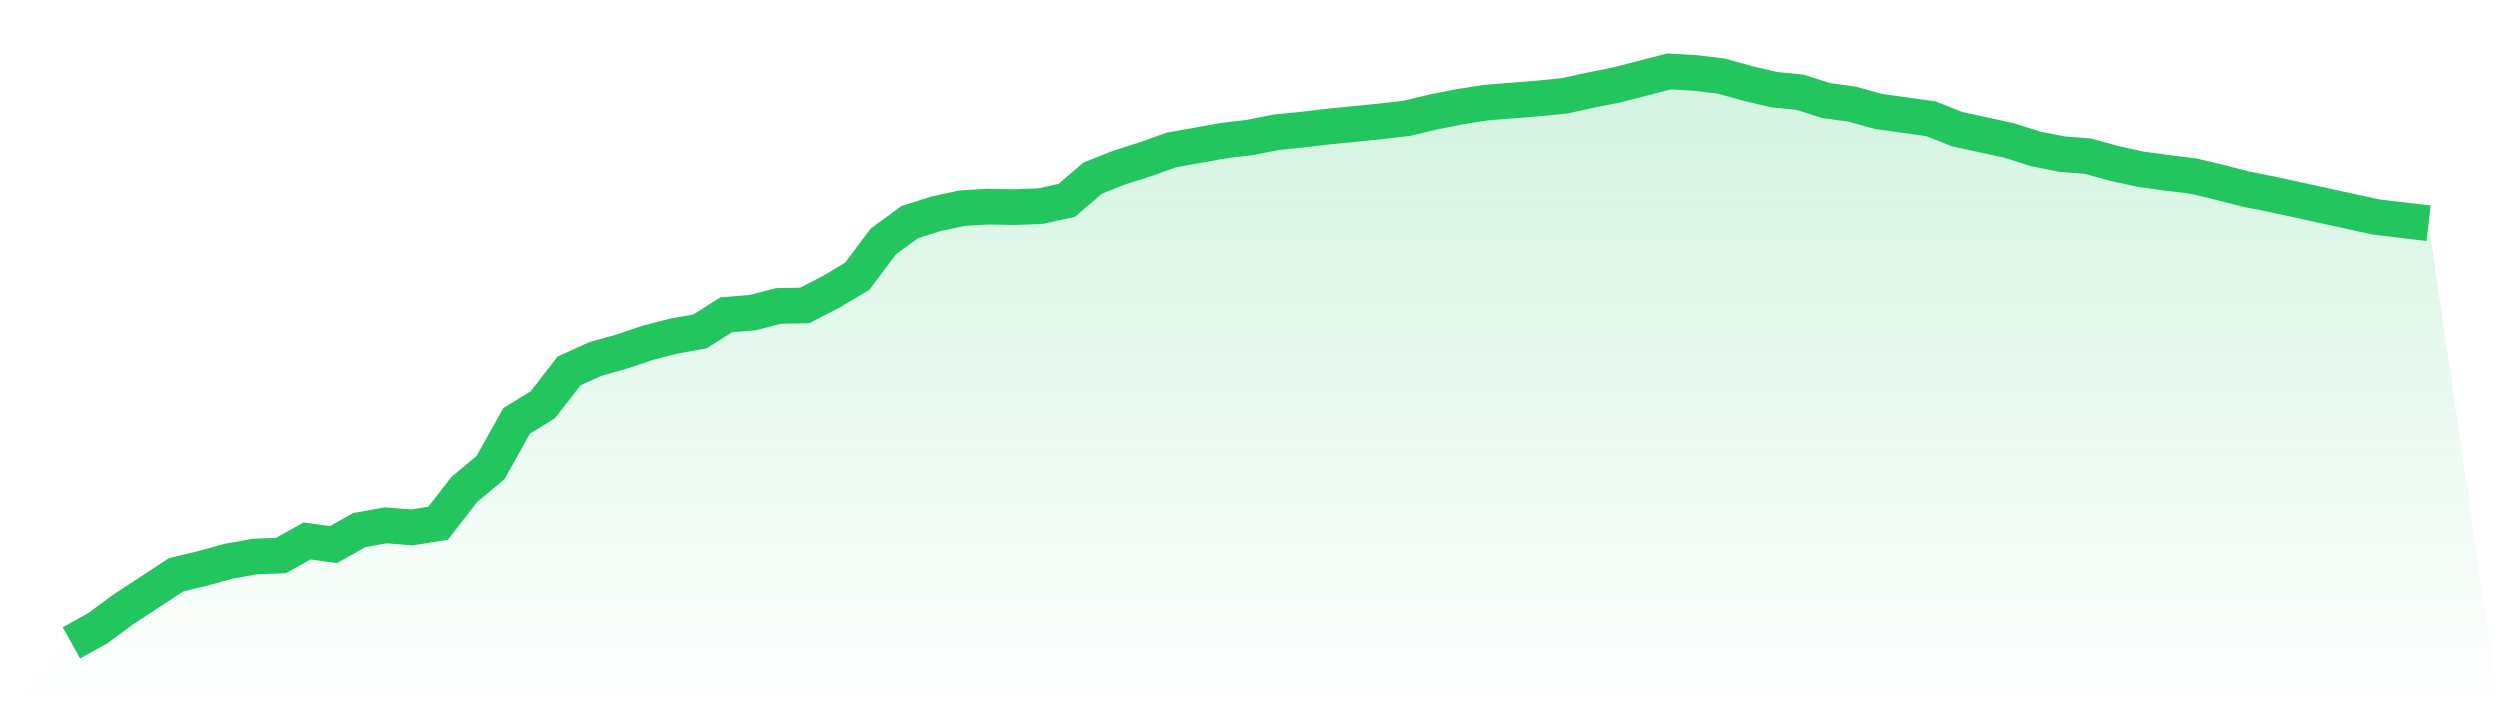 <svg viewBox="0 0 140 40" xmlns="http://www.w3.org/2000/svg">
<defs>
<linearGradient id="gradient" x1="0" x2="0" y1="0" y2="1">
<stop offset="0%" stop-color="#22c55e" stop-opacity="0.2"/>
<stop offset="100%" stop-color="#22c55e" stop-opacity="0"/>
</linearGradient>
</defs>
<path d="M4,36 L4,36 L5.467,35.185 L6.933,34.107 L8.4,33.146 L9.867,32.186 L11.333,31.836 L12.8,31.429 L14.267,31.167 L15.733,31.108 L17.2,30.293 L18.667,30.497 L20.133,29.682 L21.6,29.419 L23.067,29.536 L24.533,29.303 L26,27.41 L27.467,26.187 L28.933,23.567 L30.4,22.664 L31.867,20.772 L33.333,20.102 L34.8,19.694 L36.267,19.199 L37.733,18.821 L39.2,18.559 L40.667,17.627 L42.133,17.51 L43.6,17.132 L45.067,17.103 L46.533,16.346 L48,15.472 L49.467,13.521 L50.933,12.444 L52.4,11.978 L53.867,11.658 L55.333,11.571 L56.8,11.6 L58.267,11.541 L59.733,11.221 L61.2,9.969 L62.667,9.387 L64.133,8.921 L65.6,8.397 L67.067,8.135 L68.533,7.873 L70,7.698 L71.467,7.407 L72.933,7.261 L74.4,7.086 L75.867,6.941 L77.333,6.795 L78.8,6.621 L80.267,6.271 L81.733,5.98 L83.2,5.747 L84.667,5.631 L86.133,5.514 L87.6,5.369 L89.067,5.048 L90.533,4.757 L92,4.379 L93.467,4 L94.933,4.087 L96.4,4.262 L97.867,4.67 L99.333,5.019 L100.8,5.165 L102.267,5.631 L103.733,5.834 L105.2,6.242 L106.667,6.446 L108.133,6.65 L109.6,7.232 L111.067,7.552 L112.533,7.873 L114,8.338 L115.467,8.63 L116.933,8.746 L118.4,9.154 L119.867,9.474 L121.333,9.678 L122.8,9.853 L124.267,10.202 L125.733,10.581 L127.2,10.872 L128.667,11.192 L130.133,11.512 L131.6,11.833 L133.067,12.153 L134.533,12.328 L136,12.502 L140,40 L0,40 z" fill="url(#gradient)"/>
<path d="M4,36 L4,36 L5.467,35.185 L6.933,34.107 L8.4,33.146 L9.867,32.186 L11.333,31.836 L12.8,31.429 L14.267,31.167 L15.733,31.108 L17.2,30.293 L18.667,30.497 L20.133,29.682 L21.6,29.419 L23.067,29.536 L24.533,29.303 L26,27.41 L27.467,26.187 L28.933,23.567 L30.4,22.664 L31.867,20.772 L33.333,20.102 L34.8,19.694 L36.267,19.199 L37.733,18.821 L39.2,18.559 L40.667,17.627 L42.133,17.51 L43.6,17.132 L45.067,17.103 L46.533,16.346 L48,15.472 L49.467,13.521 L50.933,12.444 L52.4,11.978 L53.867,11.658 L55.333,11.571 L56.8,11.6 L58.267,11.541 L59.733,11.221 L61.2,9.969 L62.667,9.387 L64.133,8.921 L65.6,8.397 L67.067,8.135 L68.533,7.873 L70,7.698 L71.467,7.407 L72.933,7.261 L74.4,7.086 L75.867,6.941 L77.333,6.795 L78.8,6.621 L80.267,6.271 L81.733,5.98 L83.2,5.747 L84.667,5.631 L86.133,5.514 L87.6,5.369 L89.067,5.048 L90.533,4.757 L92,4.379 L93.467,4 L94.933,4.087 L96.4,4.262 L97.867,4.67 L99.333,5.019 L100.8,5.165 L102.267,5.631 L103.733,5.834 L105.2,6.242 L106.667,6.446 L108.133,6.65 L109.6,7.232 L111.067,7.552 L112.533,7.873 L114,8.338 L115.467,8.63 L116.933,8.746 L118.4,9.154 L119.867,9.474 L121.333,9.678 L122.8,9.853 L124.267,10.202 L125.733,10.581 L127.2,10.872 L128.667,11.192 L130.133,11.512 L131.6,11.833 L133.067,12.153 L134.533,12.328 L136,12.502" fill="none" stroke="#22c55e" stroke-width="2"/>
</svg>